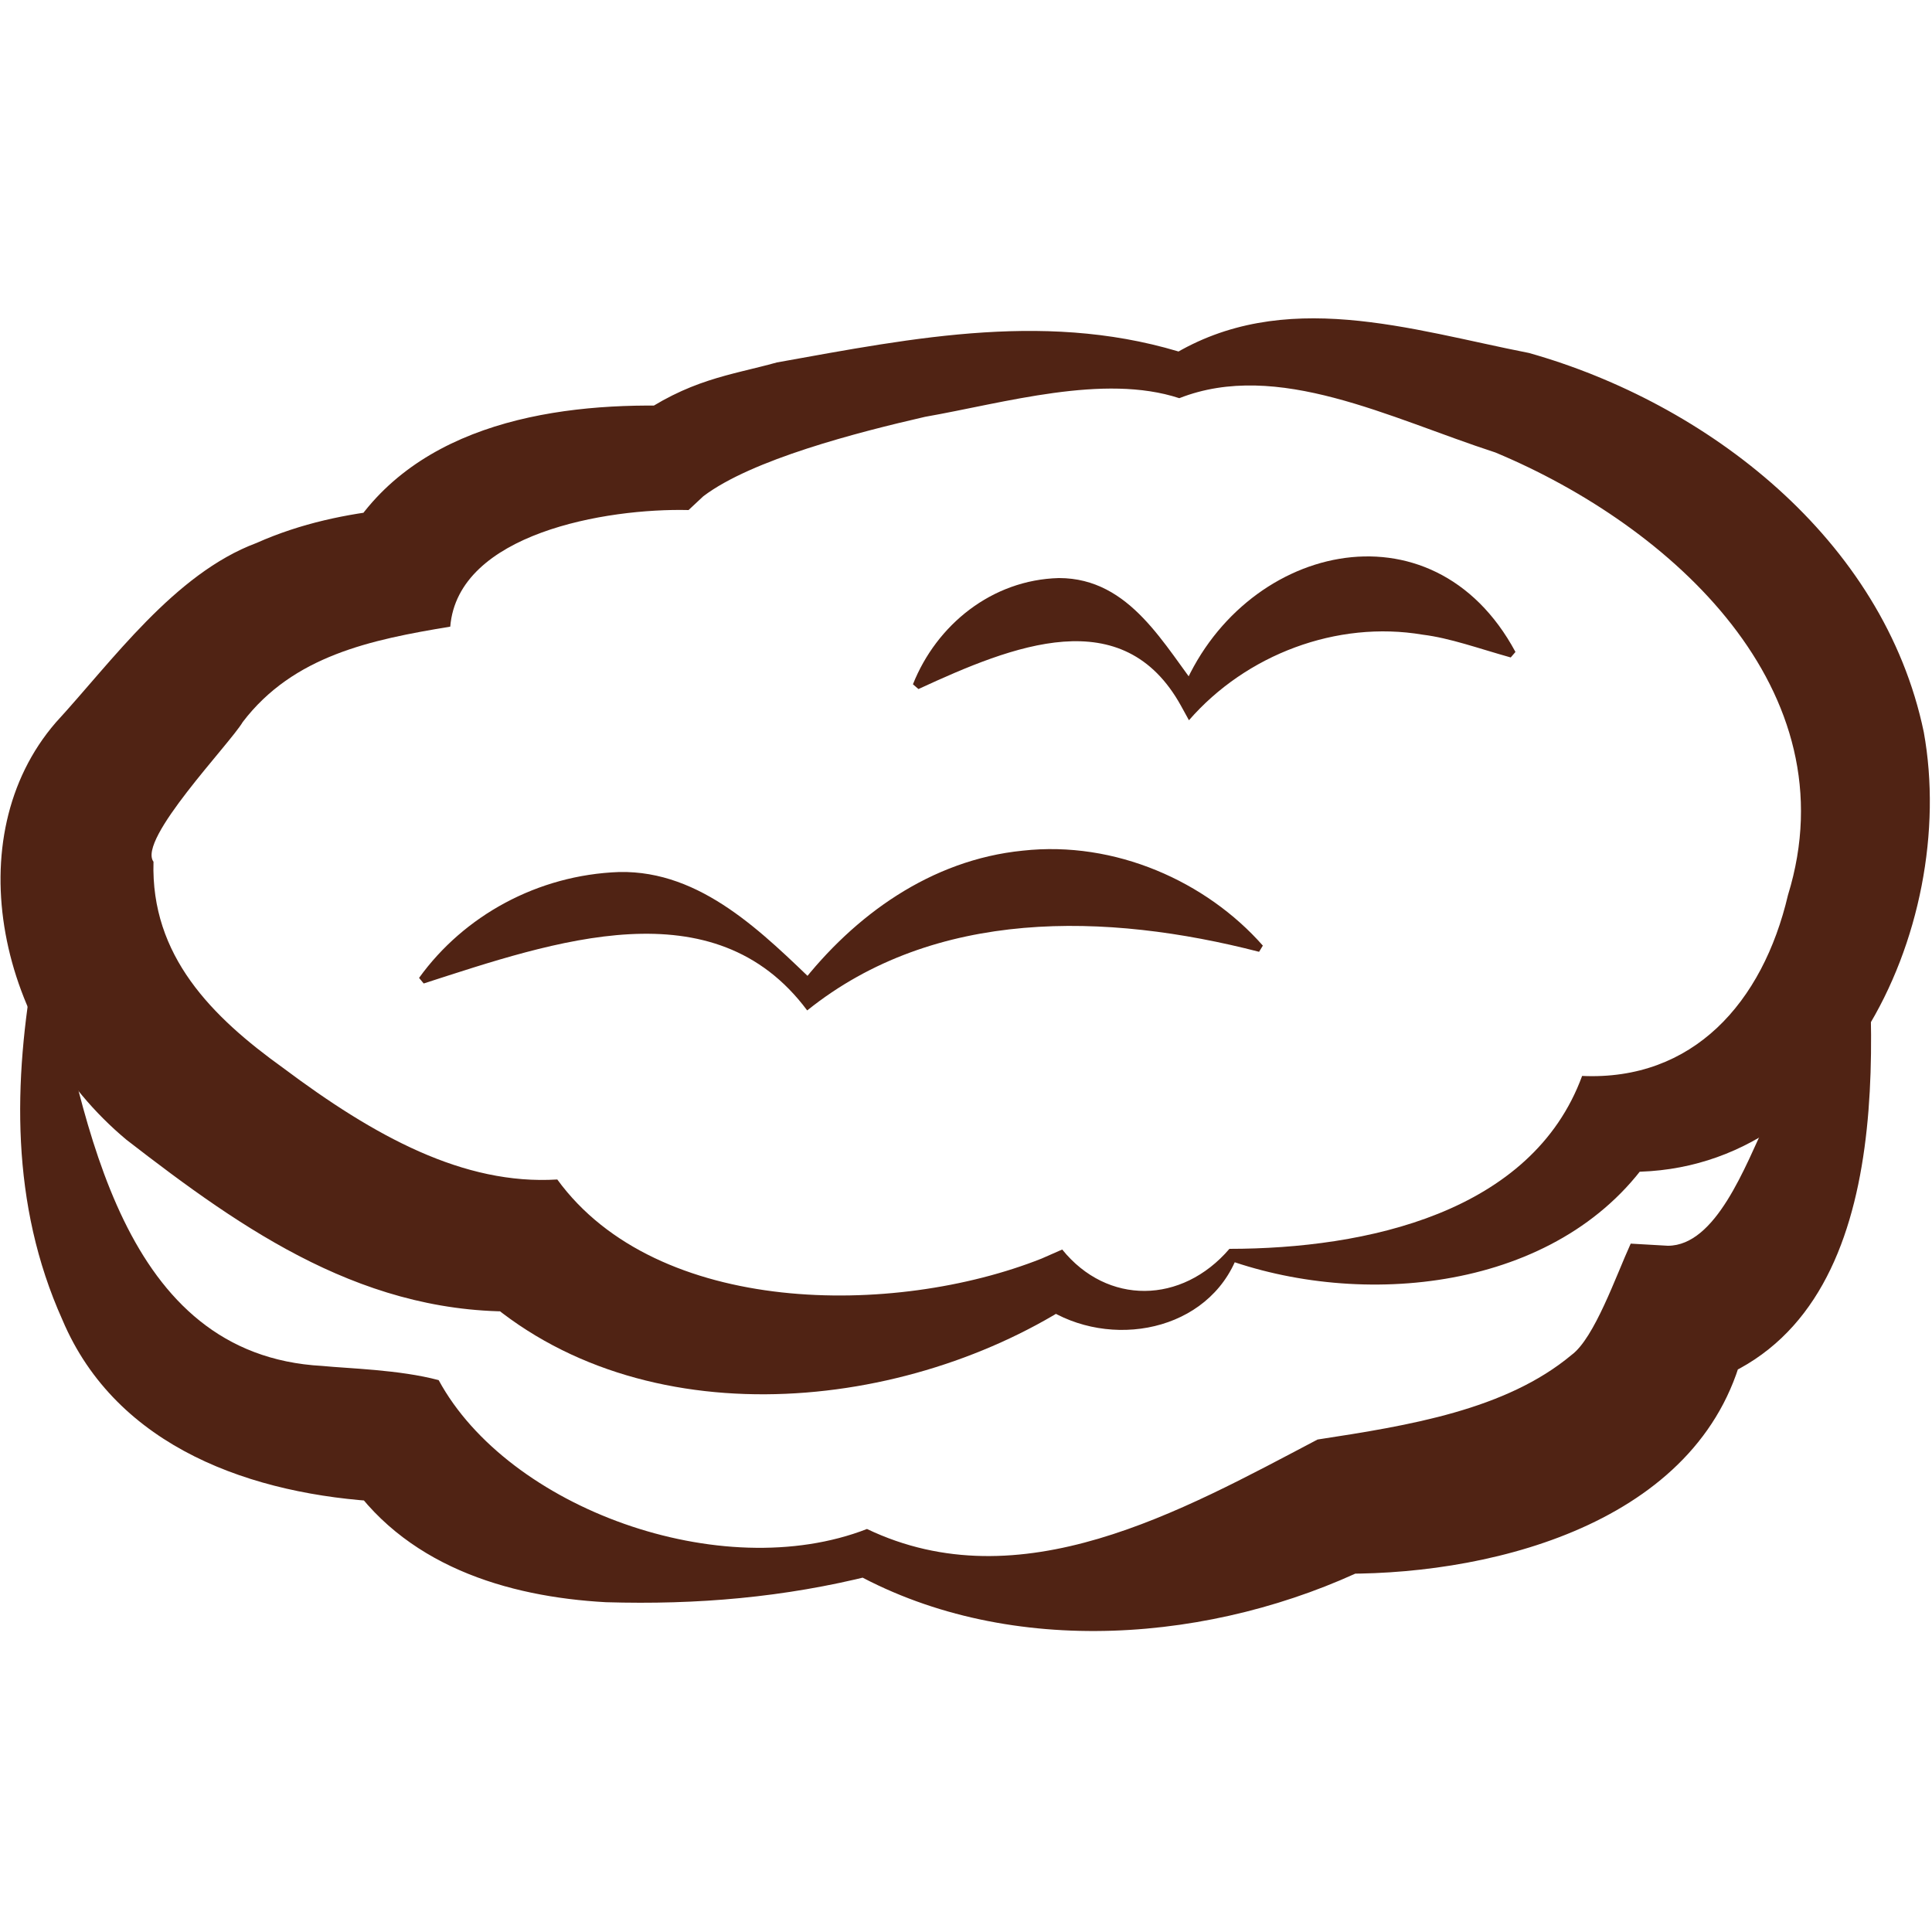 <?xml version="1.0" encoding="UTF-8"?>
<svg xmlns="http://www.w3.org/2000/svg" xmlns:xlink="http://www.w3.org/1999/xlink" viewBox="0 0 20 20">
  <defs>
    <style>
      .cls-1 {
        fill: #502314;
      }

      .cls-1, .cls-2, .cls-3 {
        stroke-width: 0px;
      }

      .cls-2 {
        fill: none;
      }

      .cls-4 {
        clip-path: url(#clippath);
      }

      .cls-3 {
        fill: #592211;
      }
    </style>
    <clipPath id="clippath">
      <path class="cls-2" d="M28.247,1.93c.252.025.549-.107.802-.356.43-.424.943-.485,1.511-.367.362.075.721.031,1.056-.148.291-.155.61-.163.925-.131,1.08.112,2.102.409,3.03.988.259.162.506.341.778.483.274.143.56.206.867.201.92-.014,1.578.446,2.087,1.166.111.158.168.342.209.532.038.176.107.344.268.439.642.381.968,1.006,1.277,1.642.182.375.301.773.326,1.191.012.19-.003.382-.016.573-.033.483.076.923.305,1.356.476.9.464,2.528-.52,3.409-.227.203-.478.382-.662.631-.133.181-.236.376-.311.588-.401,1.126-1.104,2.01-2.138,2.612-.563.328-1.178.463-1.836.405-.406-.036-.738.15-.993.453-.315.374-.701.572-1.191.558-.162-.005-.317-.052-.47-.1-.374-.117-.719-.083-1.047.149-.395.279-.84.321-1.271.127-.475-.214-.948-.295-1.463-.212-.554.088-1.091-.043-1.622-.19-.573-.159-1.047-.479-1.485-.873-.458-.413-.947-.791-1.481-1.103-.546-.319-.93-.767-1.158-1.353-.194-.499-.511-.909-.91-1.258-.282-.246-.487-.531-.547-.911-.027-.169-.01-.33.033-.491.088-.331.16-.664.143-1.01-.016-.327-.11-.642-.146-.966-.056-.504-.14-1.004-.145-1.513-.005-.514.142-.969.482-1.357.502-.574.857-1.234,1.101-1.949.179-.522.499-.888.996-1.128.59-.285,1.071-.719,1.43-1.26.407-.614.964-.864,1.784-.828Z"/>
    </clipPath>
  </defs>
  <g id="COLOTELLA_DI_POLLO" data-name="COLOTELLA DI POLLO">
    <g>
      <path class="cls-1" d="M.51,9.956c.369,1.67.747,4.072,2.825,4.184.269.027.797.038,1.206.147.718,1.325,2.925,2.128,4.434,1.541,1.588.759,3.253-.184,4.664-.926.947-.145,1.949-.307,2.63-.876.237-.175.459-.817.612-1.152-0.0 0.0.385.022.385.022.499-.001.801-.826,1.024-1.296.318-.757.569-1.563.856-2.348,0,0,.149.017.149.017.139,1.714.314,4.562-1.827,5.108-0-0.0.597-.475.597-.475-.389,1.83-2.552,2.393-4.136,2.389 0.0 0.0.253-.072.253-.072-1.615.784-3.708.956-5.323.075,0,0.0.174.013.174.013-.915.23-1.816.307-2.761.279-1.019-.056-2.109-.379-2.714-1.338,0,0,.416.299.416.299-1.352-.07-2.767-.556-3.328-1.884-.539-1.199-.509-2.47-.287-3.705 0,0,.15 0.0.15 0h0Z"/>
      <path class="cls-1" d="M12.727,12.928c1.415-.001,3.131-.372,3.651-1.79,1.145.052,1.869-.755,2.131-1.872.656-2.126-1.202-3.819-3.029-4.582-1.096-.356-2.254-.962-3.272-.562-.782-.257-1.807.048-2.632.193-.698.16-1.794.442-2.295.822 0.0 0-.153.143-.153.143-.851-.021-2.388.242-2.467,1.207-.82.135-1.624.3-2.148.987-.136.23-1.093,1.218-.924,1.447-.029.974.605,1.605,1.343,2.135.944.707,1.866,1.214,2.837,1.154,1.035,1.421,3.49,1.423,5.013.819 0-0.0.214-.094.214-.094.466.577,1.238.568,1.731-.007h0ZM12.782,13.067c-.343.756-1.379.906-2.033.42,0,0.0.329.024.329.024-1.794,1.143-4.553,1.381-6.198-.191 0-0.0.58.253.58.253-1.661.065-2.933-.831-4.152-1.775C-.028,10.683-.448,8.665.577,7.48c.583-.634,1.228-1.542,2.078-1.859.465-.207.937-.301,1.388-.349l-.513.397c.655-1.248,2.142-1.501,3.404-1.468 0.0 0-.389.145-.389.145.589-.423,1.016-.46,1.497-.594,1.432-.257,2.853-.547,4.286-.073,0,0-.205.005-.205.005,1.166-.715,2.48-.27,3.705-.03,1.838.518,3.67,1.921,4.087,3.925.367,2.026-.899,4.728-3.258,4.543-0-0.0.504-.26.504-.26-.886,1.452-2.906,1.696-4.379,1.205h0Z"/>
    </g>
    <path class="cls-1" d="M9.451,7.083c.244-.613.815-1.081,1.511-1.099.744-0,1.091.708,1.476,1.193,0,0-.21-.003-.21-.003.613-1.535,2.598-2.028,3.46-.425-0-0-.049.057-.049.057-.339-.095-.628-.201-.912-.236-.887-.15-1.827.205-2.419.886 0.0 0-.082-.149-.082-.149-.6-1.086-1.736-.628-2.718-.174-0,0-.057-.049-.057-.049h0Z"/>
    <path class="cls-1" d="M4.339,10.122c.462-.641,1.225-1.065,2.071-1.095.854-.018,1.494.64,2.056,1.177,0,0-.186-.003-.186-.003.564-.727,1.357-1.3,2.307-1.395.956-.106,1.901.319,2.486.983l-.039.064c-1.578-.407-3.356-.455-4.678.607-.966-1.297-2.622-.714-3.97-.279-0.0 0-.048-.058-.048-.058h0Z"/>
  </g>
  <g id="FRITELLA_DI_PATATE" data-name="FRITELLA DI PATATE">
    <g class="cls-4">
      <g>
        <path class="cls-3" d="M14.322,11.618c.043.003.387.024.468-.147.113-.238-.288-.844-.759-.83-.211.006-.464.138-.501.324-.054.276.379.627.791.653Z"/>
        <path class="cls-3" d="M17.707,2.825c-.109.197-.334.279-.516.263-.352-.03-.641-.433-.548-.716.101-.305.643-.457.931-.214.171.144.261.435.133.667Z"/>
      </g>
    </g>
  </g>
</svg>